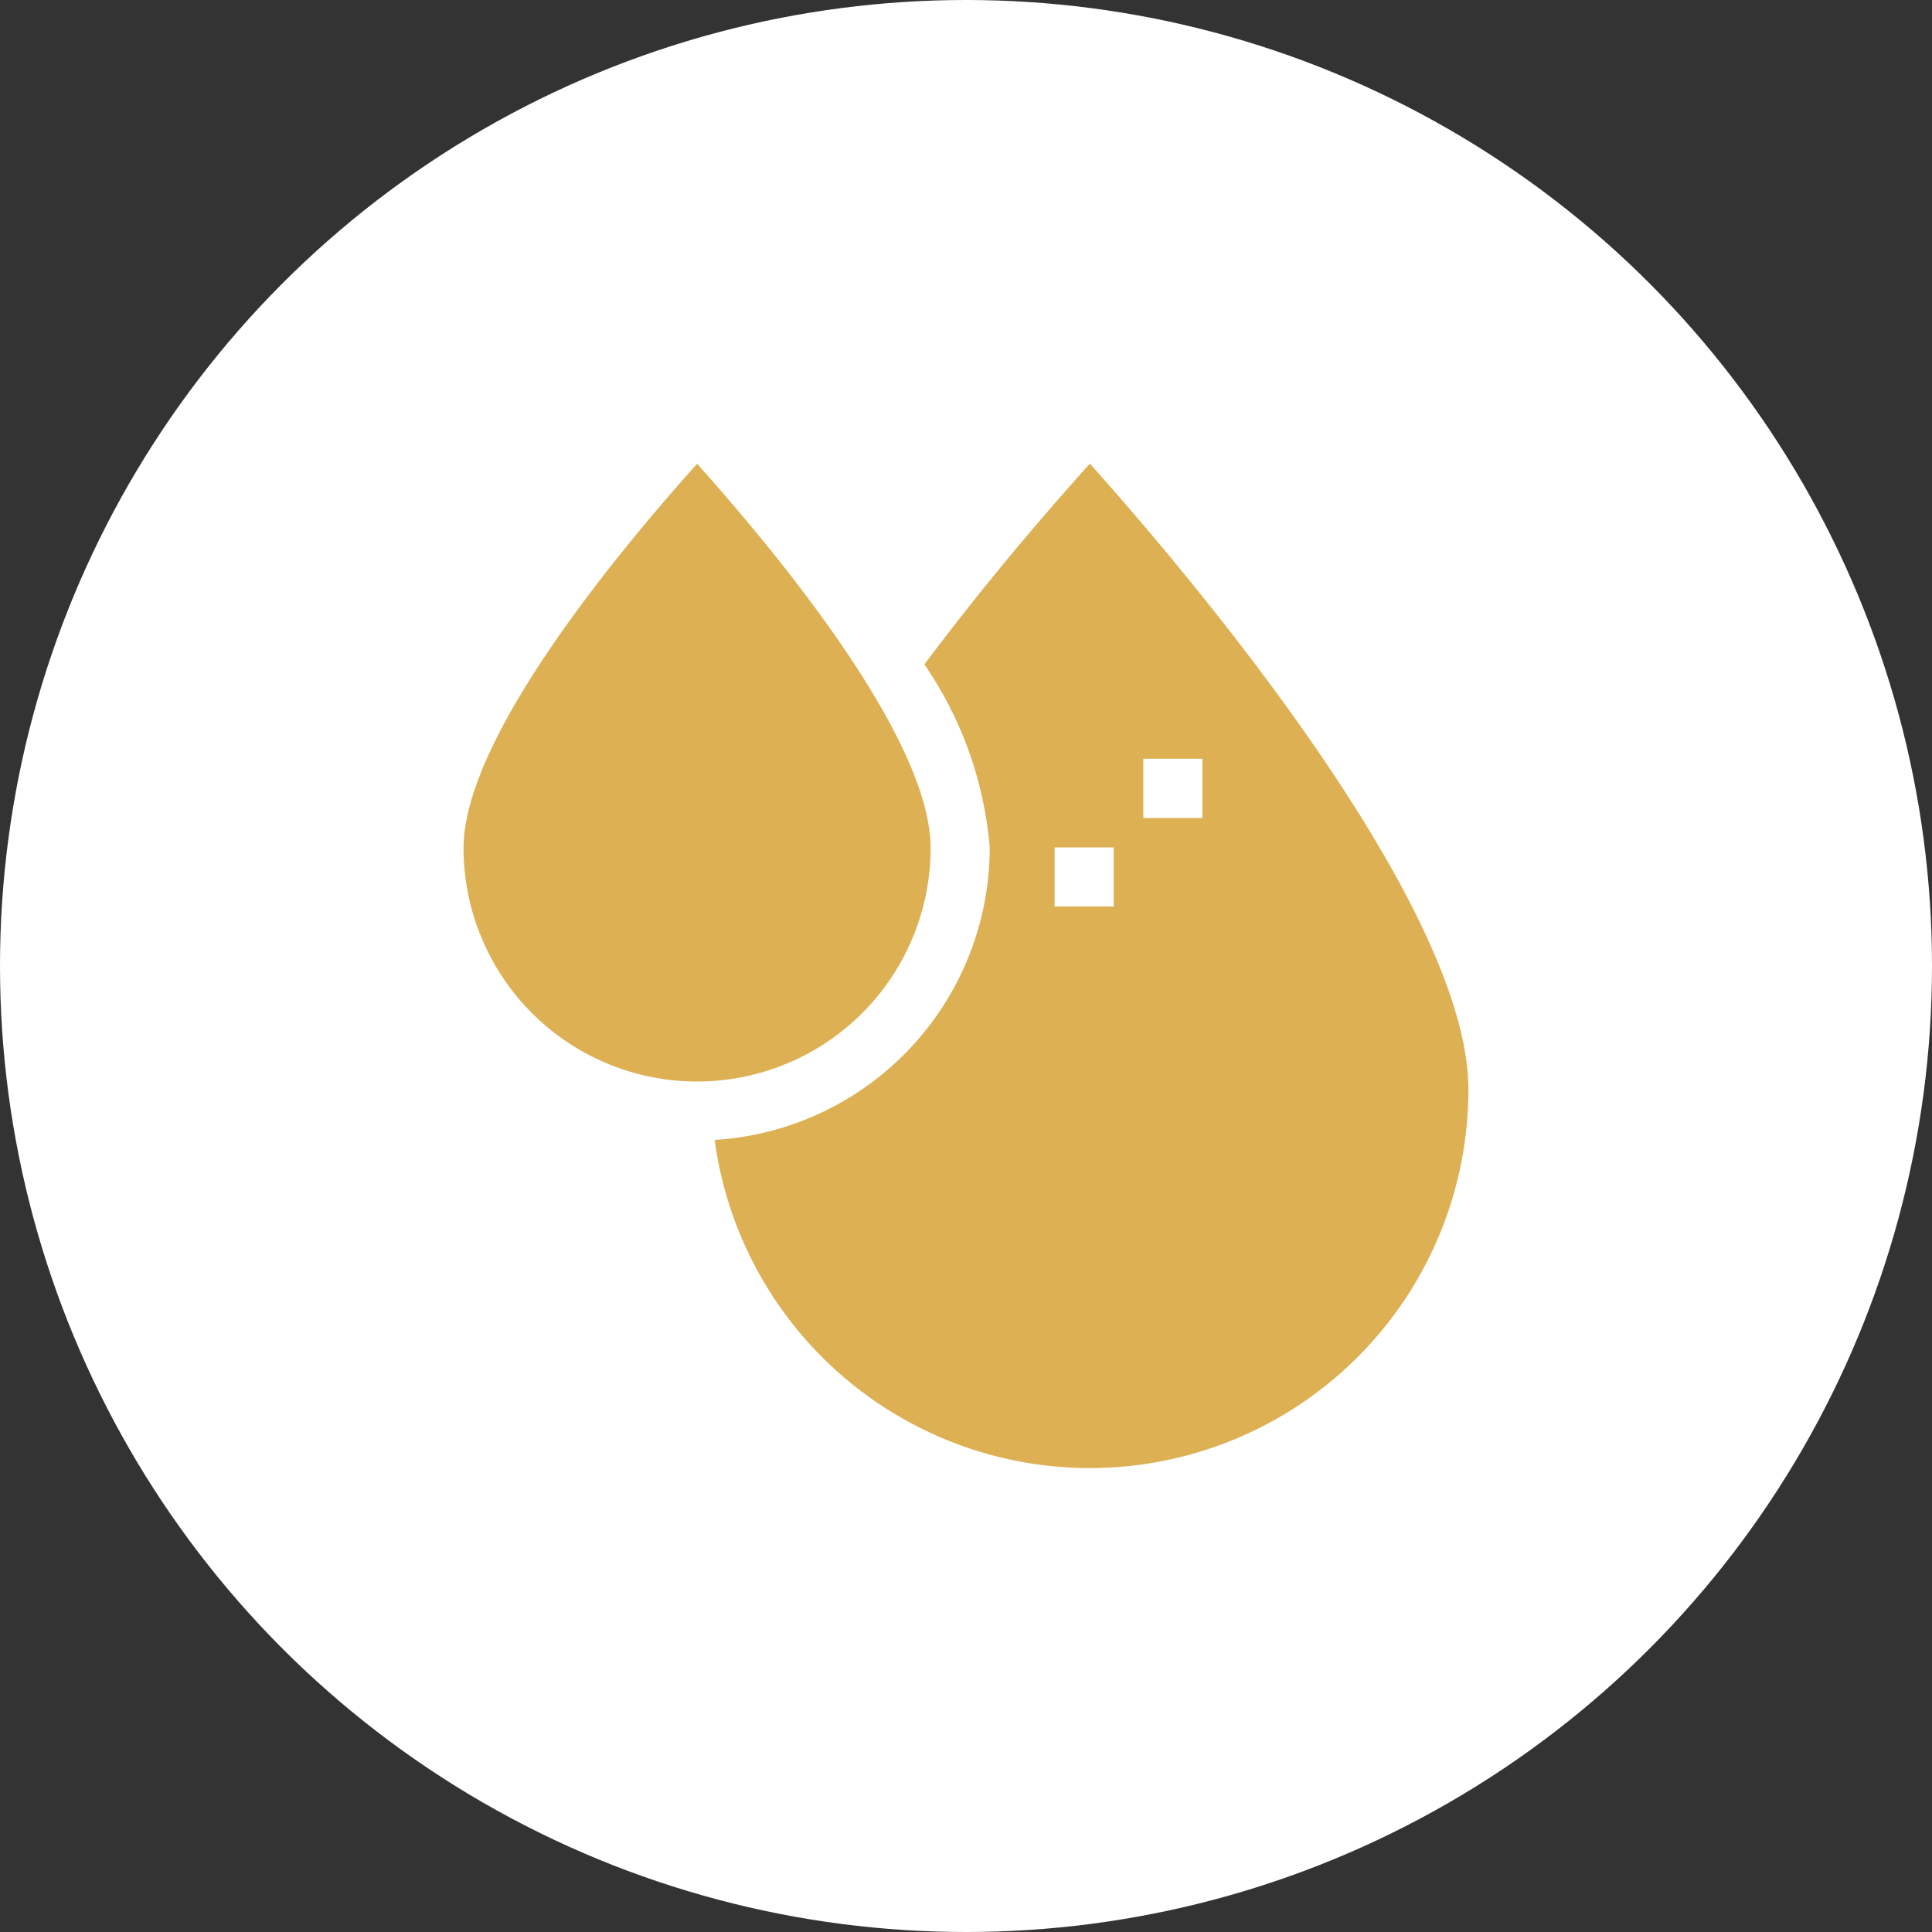 <svg xmlns="http://www.w3.org/2000/svg" width="47" height="47" viewBox="0 0 47 47">
  <rect x="0" y="0" width="47" height="47" fill="#333333" stroke="none"/>
  <g id="icon-water" transform="translate(-1588 -1056)">
    <circle id="Ellipse_238" data-name="Ellipse 238" cx="23.5" cy="23.5" r="23.5" transform="translate(1588 1056)" fill="#fff"/>
    <g id="vitamin-e_1_" data-name="vitamin-e (1)" transform="translate(1599.277 1067.179)">
      <path id="Path_51834" data-name="Path 51834" d="M136.585.1c-1.243,1.389-2.514,2.876-4.026,4.884a9.2,9.2,0,0,1,1.59,4.463,7.128,7.128,0,0,1-6.691,7.106,9.209,9.209,0,0,0,18.336-1.226c0-4.325-6.306-11.984-9.209-15.226Zm1.3,7.18h1.438V8.722h-1.438Zm-2.157,2.157h1.438v1.438h-1.438Z" transform="translate(-121.349 -0.001)" fill="#ddb054"/>
      <path id="Path_51835" data-name="Path 51835" d="M11.362,9.45c0-2.716-3.875-7.33-5.681-9.347C3.874,2.121,0,6.734,0,9.45a5.681,5.681,0,0,0,11.362,0Z" fill="#ddb054"/>
    </g>
  </g>
</svg>
